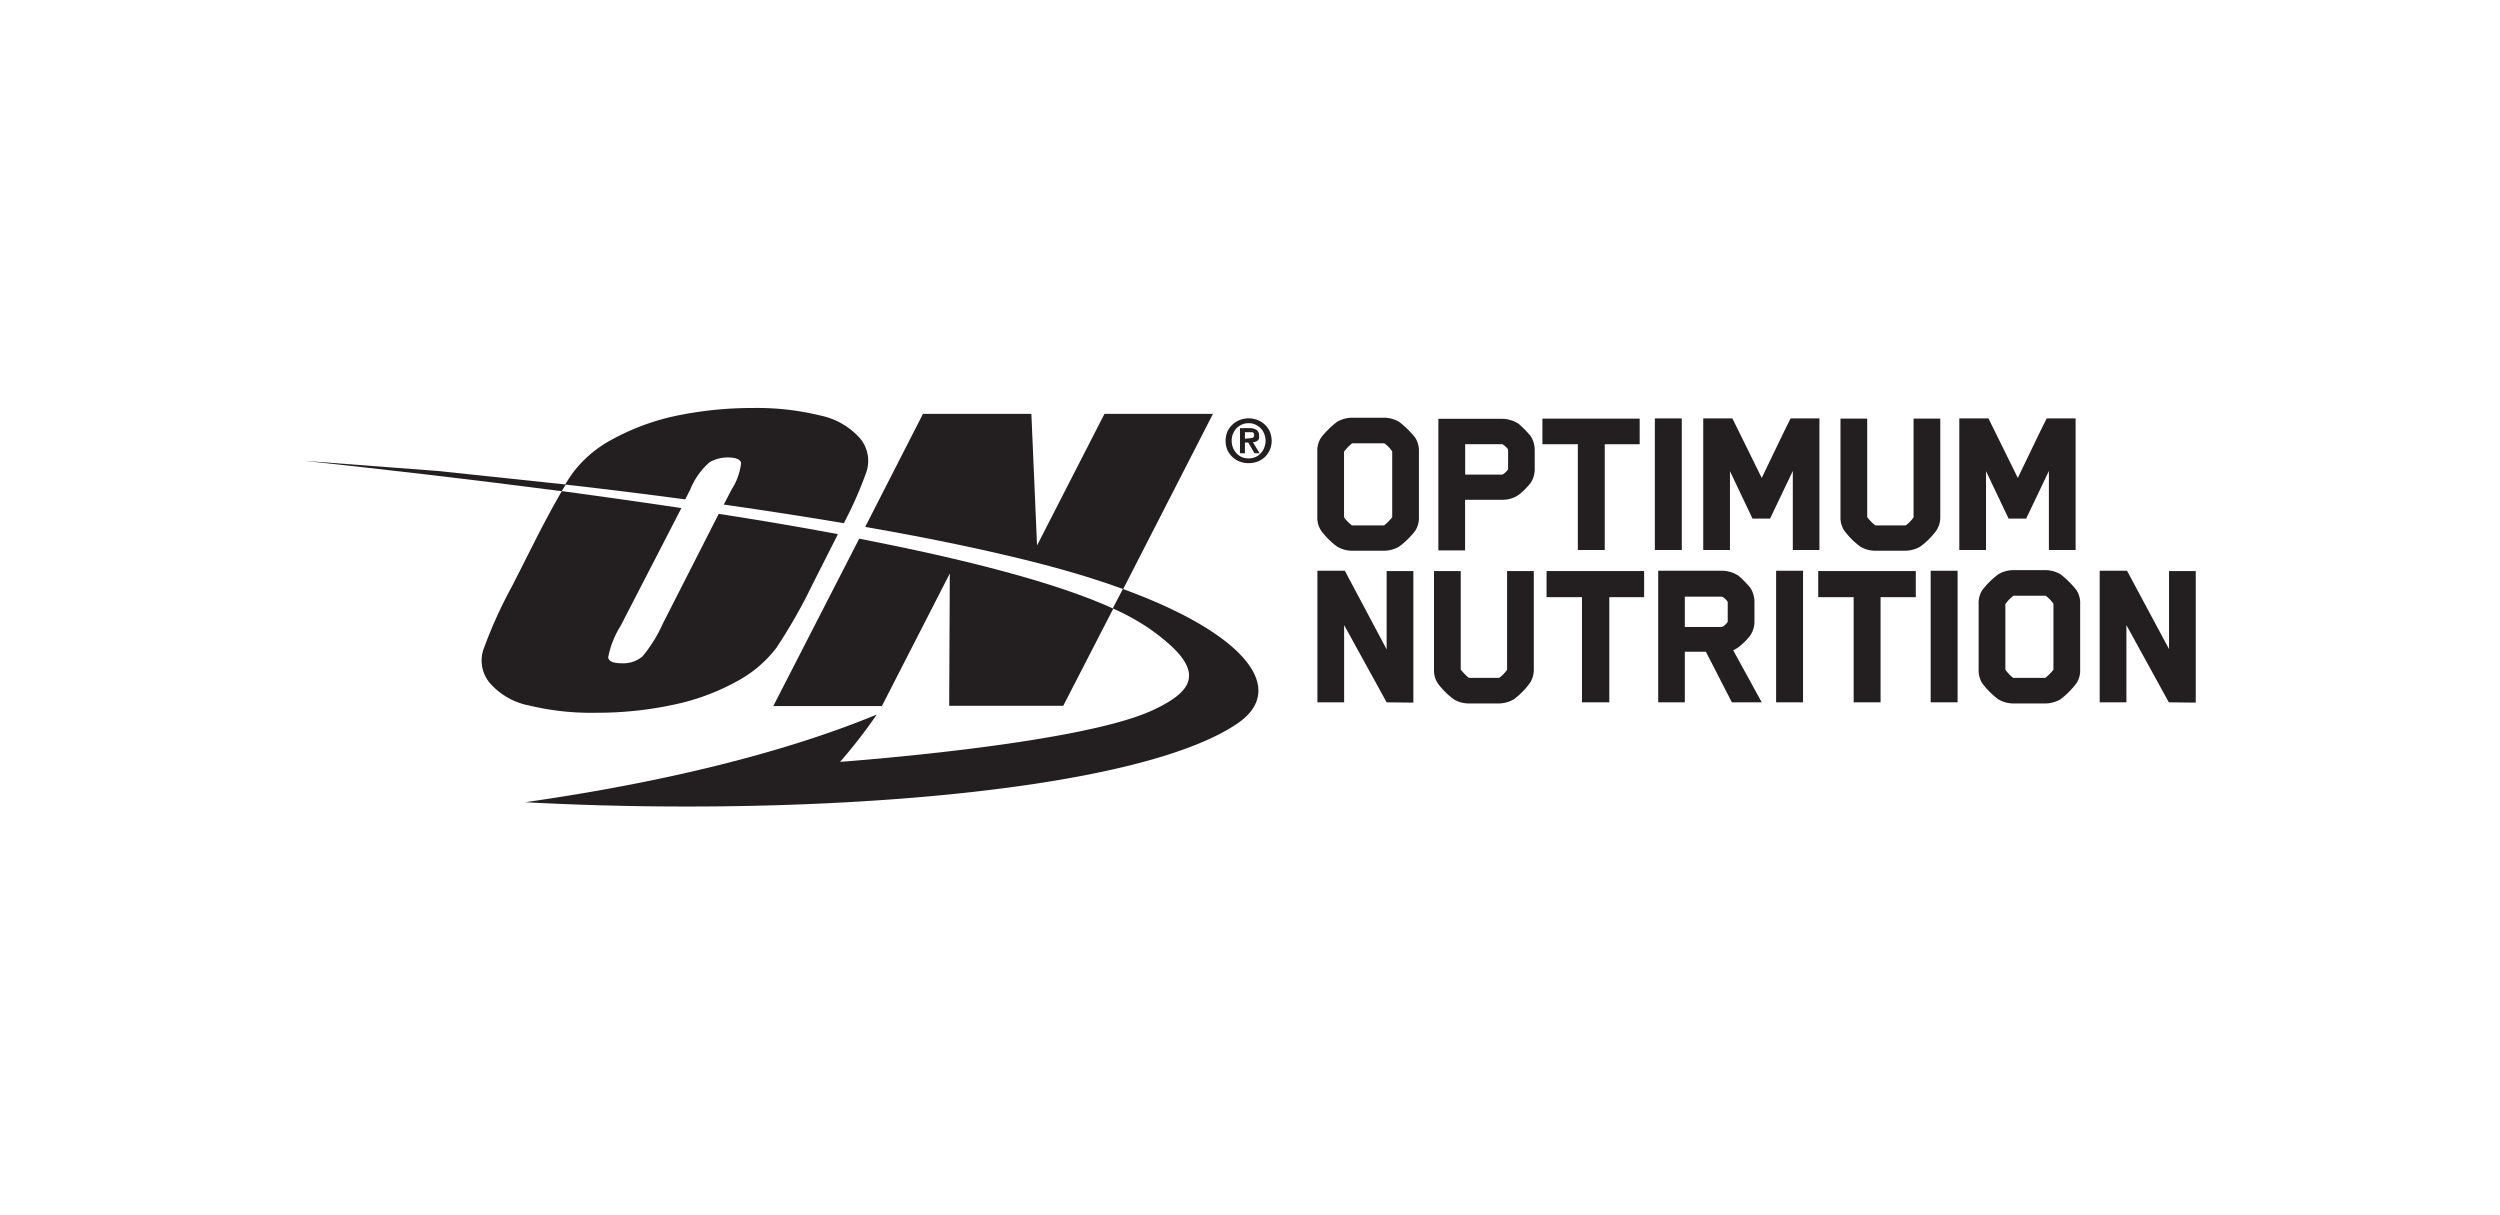 <svg xmlns="http://www.w3.org/2000/svg" viewBox="0 0 247 120"><defs><style>.cls-1{fill:#231f20;}</style></defs><g id="on"><path class="cls-1" d="M67.7,49.34l.51-1a7,7,0,0,1,1.91-2.68,3.5,3.5,0,0,1,1.79-.46c.81,0,1.24.19,1.31.55a6,6,0,0,1-.92,2.58l-.79,1.52c4.09.59,8.07,1.2,11.86,1.84a38.3,38.3,0,0,0,2.23-5.06,3.47,3.47,0,0,0-.61-3.3,7.17,7.17,0,0,0-3.91-2.27,26.29,26.29,0,0,0-6.72-.75,36.77,36.77,0,0,0-7.74.81,23,23,0,0,0-6.16,2.31,11.77,11.77,0,0,0-3.89,3.32c-.22.31-.48.71-.74,1.12Q61.89,48.56,67.7,49.34Z"/><path class="cls-1" d="M58.94,70.42a35.84,35.84,0,0,0,7.72-.82,22.27,22.27,0,0,0,6.17-2.3A12.06,12.06,0,0,0,76.71,64a52.57,52.57,0,0,0,3.52-6.17l2.53-5,0-.06c-3.77-.71-7.72-1.38-11.75-2L65.49,61.61a14,14,0,0,1-2,3.23,2.91,2.91,0,0,1-2.06.69c-.86,0-1.31-.19-1.34-.6a9.14,9.14,0,0,1,1.23-3.1l6-11.63c-3.91-.59-7.87-1.14-11.81-1.68-.67,1.15-1.47,2.61-2.38,4.38l-2.53,5a45.05,45.05,0,0,0-2.83,6.25,3.44,3.44,0,0,0,.59,3.29,6.88,6.88,0,0,0,3.9,2.26A26.22,26.22,0,0,0,58.94,70.42Z"/><path class="cls-1" d="M93.84,56.66l-.06,13.07,11.27,0,4.94-9.6c-5.64-2.57-14.63-4.87-25.1-6.91L76.4,69.76H87.13Z"/><path class="cls-1" d="M103.24,55.81q4.29,1.13,7.73,2.39l8.87-17.31H109.12l-6.66,13-.56-13H91.19L85.48,52.06C92.06,53.2,98.06,54.46,103.24,55.81Z"/><path class="cls-1" d="M110.94,58.19l-1,1.92a23.25,23.25,0,0,1,3.54,1.94c5.71,4,4.79,6.07.47,8.09C106.69,73.57,83,75.27,83,75.27a50.27,50.27,0,0,0,3.62-4.67c-13.18,5.44-29,7.83-34.73,8.66,27.49,1.49,60.15-.9,70.31-7.74C127.28,68.13,123.17,62.65,110.94,58.19Z"/><path class="cls-1" d="M43.23,46.53l-13.17-1c7.76.83,16.54,1.84,25.43,3l.41-.66Z"/><path class="cls-1" d="M121.27,42.63a2.21,2.21,0,0,1,.51-.69,2.24,2.24,0,0,1,.72-.45,2.58,2.58,0,0,1,.87-.16,2.52,2.52,0,0,1,.86.16,2.24,2.24,0,0,1,.72.45,2,2,0,0,1,.5.69,2.32,2.32,0,0,1,0,1.84,2.19,2.19,0,0,1-.5.7,2.22,2.22,0,0,1-.72.44,2.51,2.51,0,0,1-.86.15,2.57,2.57,0,0,1-.87-.15,2.22,2.22,0,0,1-.72-.44,2.38,2.38,0,0,1-.51-.7,2.44,2.44,0,0,1,0-1.84Zm.55,1.61a1.8,1.8,0,0,0,.36.56,1.64,1.64,0,0,0,.53.37,1.76,1.76,0,0,0,.66.12,1.69,1.69,0,0,0,.64-.12,1.54,1.54,0,0,0,.53-.37,1.5,1.5,0,0,0,.36-.56,1.8,1.8,0,0,0,0-1.39,1.54,1.54,0,0,0-.36-.55,1.66,1.66,0,0,0-.53-.36,1.53,1.53,0,0,0-.64-.13,1.59,1.59,0,0,0-.66.13,1.77,1.77,0,0,0-.53.36,1.87,1.87,0,0,0-.36.55,1.92,1.92,0,0,0,0,1.39Zm1.6-1.94a1.32,1.32,0,0,1,.72.17.62.62,0,0,1,.25.57.84.84,0,0,1,0,.29.48.48,0,0,1-.14.2.72.72,0,0,1-.21.12l-.25.05.66,1.08h-.51l-.61-1.06H123v1.06h-.49V42.3Zm0,1a.85.85,0,0,0,.35-.06c.09,0,.14-.13.14-.29a.28.28,0,0,0-.05-.16.38.38,0,0,0-.12-.09l-.17,0H123v.65Z"/><path class="cls-1" d="M139.82,52.45A8.15,8.15,0,0,1,138.24,54a3,3,0,0,1-1.43.41h-3.28A2.9,2.9,0,0,1,132.1,54a7.63,7.63,0,0,1-1.58-1.58,2.33,2.33,0,0,1-.37-1.34V44.6a2.37,2.37,0,0,1,.37-1.36,8.66,8.66,0,0,1,1.58-1.56,3,3,0,0,1,1.43-.41h3.28a3.07,3.07,0,0,1,1.43.41,9.35,9.35,0,0,1,1.58,1.56,2.37,2.37,0,0,1,.37,1.36v6.51A2.33,2.33,0,0,1,139.82,52.45Zm-2.27-7.85a3,3,0,0,0-.78-.8h-3.18a4.27,4.27,0,0,0-.8.83v6.48a3.71,3.71,0,0,0,.78.8h3.18a5.43,5.43,0,0,0,.8-.8Z"/><path class="cls-1" d="M151.22,47.72a7.19,7.19,0,0,1-1.17,1.17,2.8,2.8,0,0,1-1.62.49h-3.68v5h-2.64v-13h6.32a3,3,0,0,1,1.62.5,10.92,10.92,0,0,1,1.17,1.19,2.56,2.56,0,0,1,.41,1.42v1.84A2.45,2.45,0,0,1,151.22,47.72ZM149,44.41a1.76,1.76,0,0,0-.56-.52h-3.68v3h3.68a1.67,1.67,0,0,0,.56-.52Z"/><path class="cls-1" d="M158.55,43.89V54.34h-2.66V43.89h-3.5V41.36H162v2.53Z"/><path class="cls-1" d="M163.5,54.34v-13h2.66v13Z"/><path class="cls-1" d="M177.13,54.34V46.53c-.74,1.58-1.52,3.16-2.25,4.71h-1.73l-2.23-4.69v7.79h-2.64v-13h2.88l2.9,5.88c.95-1.94,1.9-4,2.85-5.88h2.85v13Z"/><path class="cls-1" d="M191.29,52.45A7.51,7.51,0,0,1,189.73,54a3,3,0,0,1-1.42.41h-3.1a2.83,2.83,0,0,1-1.42-.41,7.63,7.63,0,0,1-1.58-1.58,2.33,2.33,0,0,1-.37-1.34V41.36h2.64v9.73a4.47,4.47,0,0,0,.8.82h3a3.12,3.12,0,0,0,.78-.8V41.36h2.64v9.75A2.33,2.33,0,0,1,191.29,52.45Z"/><path class="cls-1" d="M202.43,54.34V46.53c-.74,1.58-1.51,3.16-2.25,4.71h-1.73l-2.23-4.69v7.79h-2.64v-13h2.88l2.9,5.88c.95-1.94,1.9-4,2.85-5.88h2.86v13Z"/><path class="cls-1" d="M137,69.39l-4.2-7.63v7.63h-2.64v-13h2.71L137,64.16V56.42h2.64v13Z"/><path class="cls-1" d="M151.13,67.51a7.51,7.51,0,0,1-1.56,1.58,3,3,0,0,1-1.42.41h-3.1a2.83,2.83,0,0,1-1.42-.41,7.63,7.63,0,0,1-1.58-1.58,2.35,2.35,0,0,1-.37-1.34V56.42h2.64v9.73a5.23,5.23,0,0,0,.8.82h3a3.3,3.3,0,0,0,.78-.8V56.42h2.64v9.75A2.35,2.35,0,0,1,151.13,67.51Z"/><path class="cls-1" d="M159,59V69.39H156.3V59h-3.5V56.42h9.64V59Z"/><path class="cls-1" d="M172.93,62.78a6.12,6.12,0,0,1-1.17,1.16,3.1,3.1,0,0,1-.52.31l2.82,5.14h-2.95l-2.57-5h-2.08v5h-2.63v-13h6.31a3,3,0,0,1,1.62.49,10.08,10.08,0,0,1,1.17,1.19,2.59,2.59,0,0,1,.41,1.43v1.84A2.48,2.48,0,0,1,172.93,62.78Zm-2.23-3.31a1.49,1.49,0,0,0-.56-.52h-3.68v3h3.68a1.58,1.58,0,0,0,.56-.52Z"/><path class="cls-1" d="M175.48,69.39v-13h2.66v13Z"/><path class="cls-1" d="M185.8,59V69.39h-2.66V59h-3.5V56.42h9.64V59Z"/><path class="cls-1" d="M190.75,69.39v-13h2.66v13Z"/><path class="cls-1" d="M205.15,67.51a8.38,8.38,0,0,1-1.57,1.58,3,3,0,0,1-1.43.41h-3.29a2.9,2.9,0,0,1-1.43-.41,7.88,7.88,0,0,1-1.58-1.58,2.34,2.34,0,0,1-.36-1.34V59.66a2.34,2.34,0,0,1,.36-1.36,8.35,8.35,0,0,1,1.58-1.56,2.9,2.9,0,0,1,1.43-.41h3.29a3,3,0,0,1,1.43.41,8.92,8.92,0,0,1,1.57,1.56,2.28,2.28,0,0,1,.37,1.36v6.51A2.27,2.27,0,0,1,205.15,67.51Zm-2.27-7.85a3.1,3.1,0,0,0-.77-.8h-3.18a3.9,3.9,0,0,0-.8.82v6.49a4,4,0,0,0,.77.8h3.18a5,5,0,0,0,.8-.8Z"/><path class="cls-1" d="M214.28,69.39l-4.19-7.63v7.63h-2.64v-13h2.7l4.15,7.74V56.42h2.64v13Z"/></g></svg>